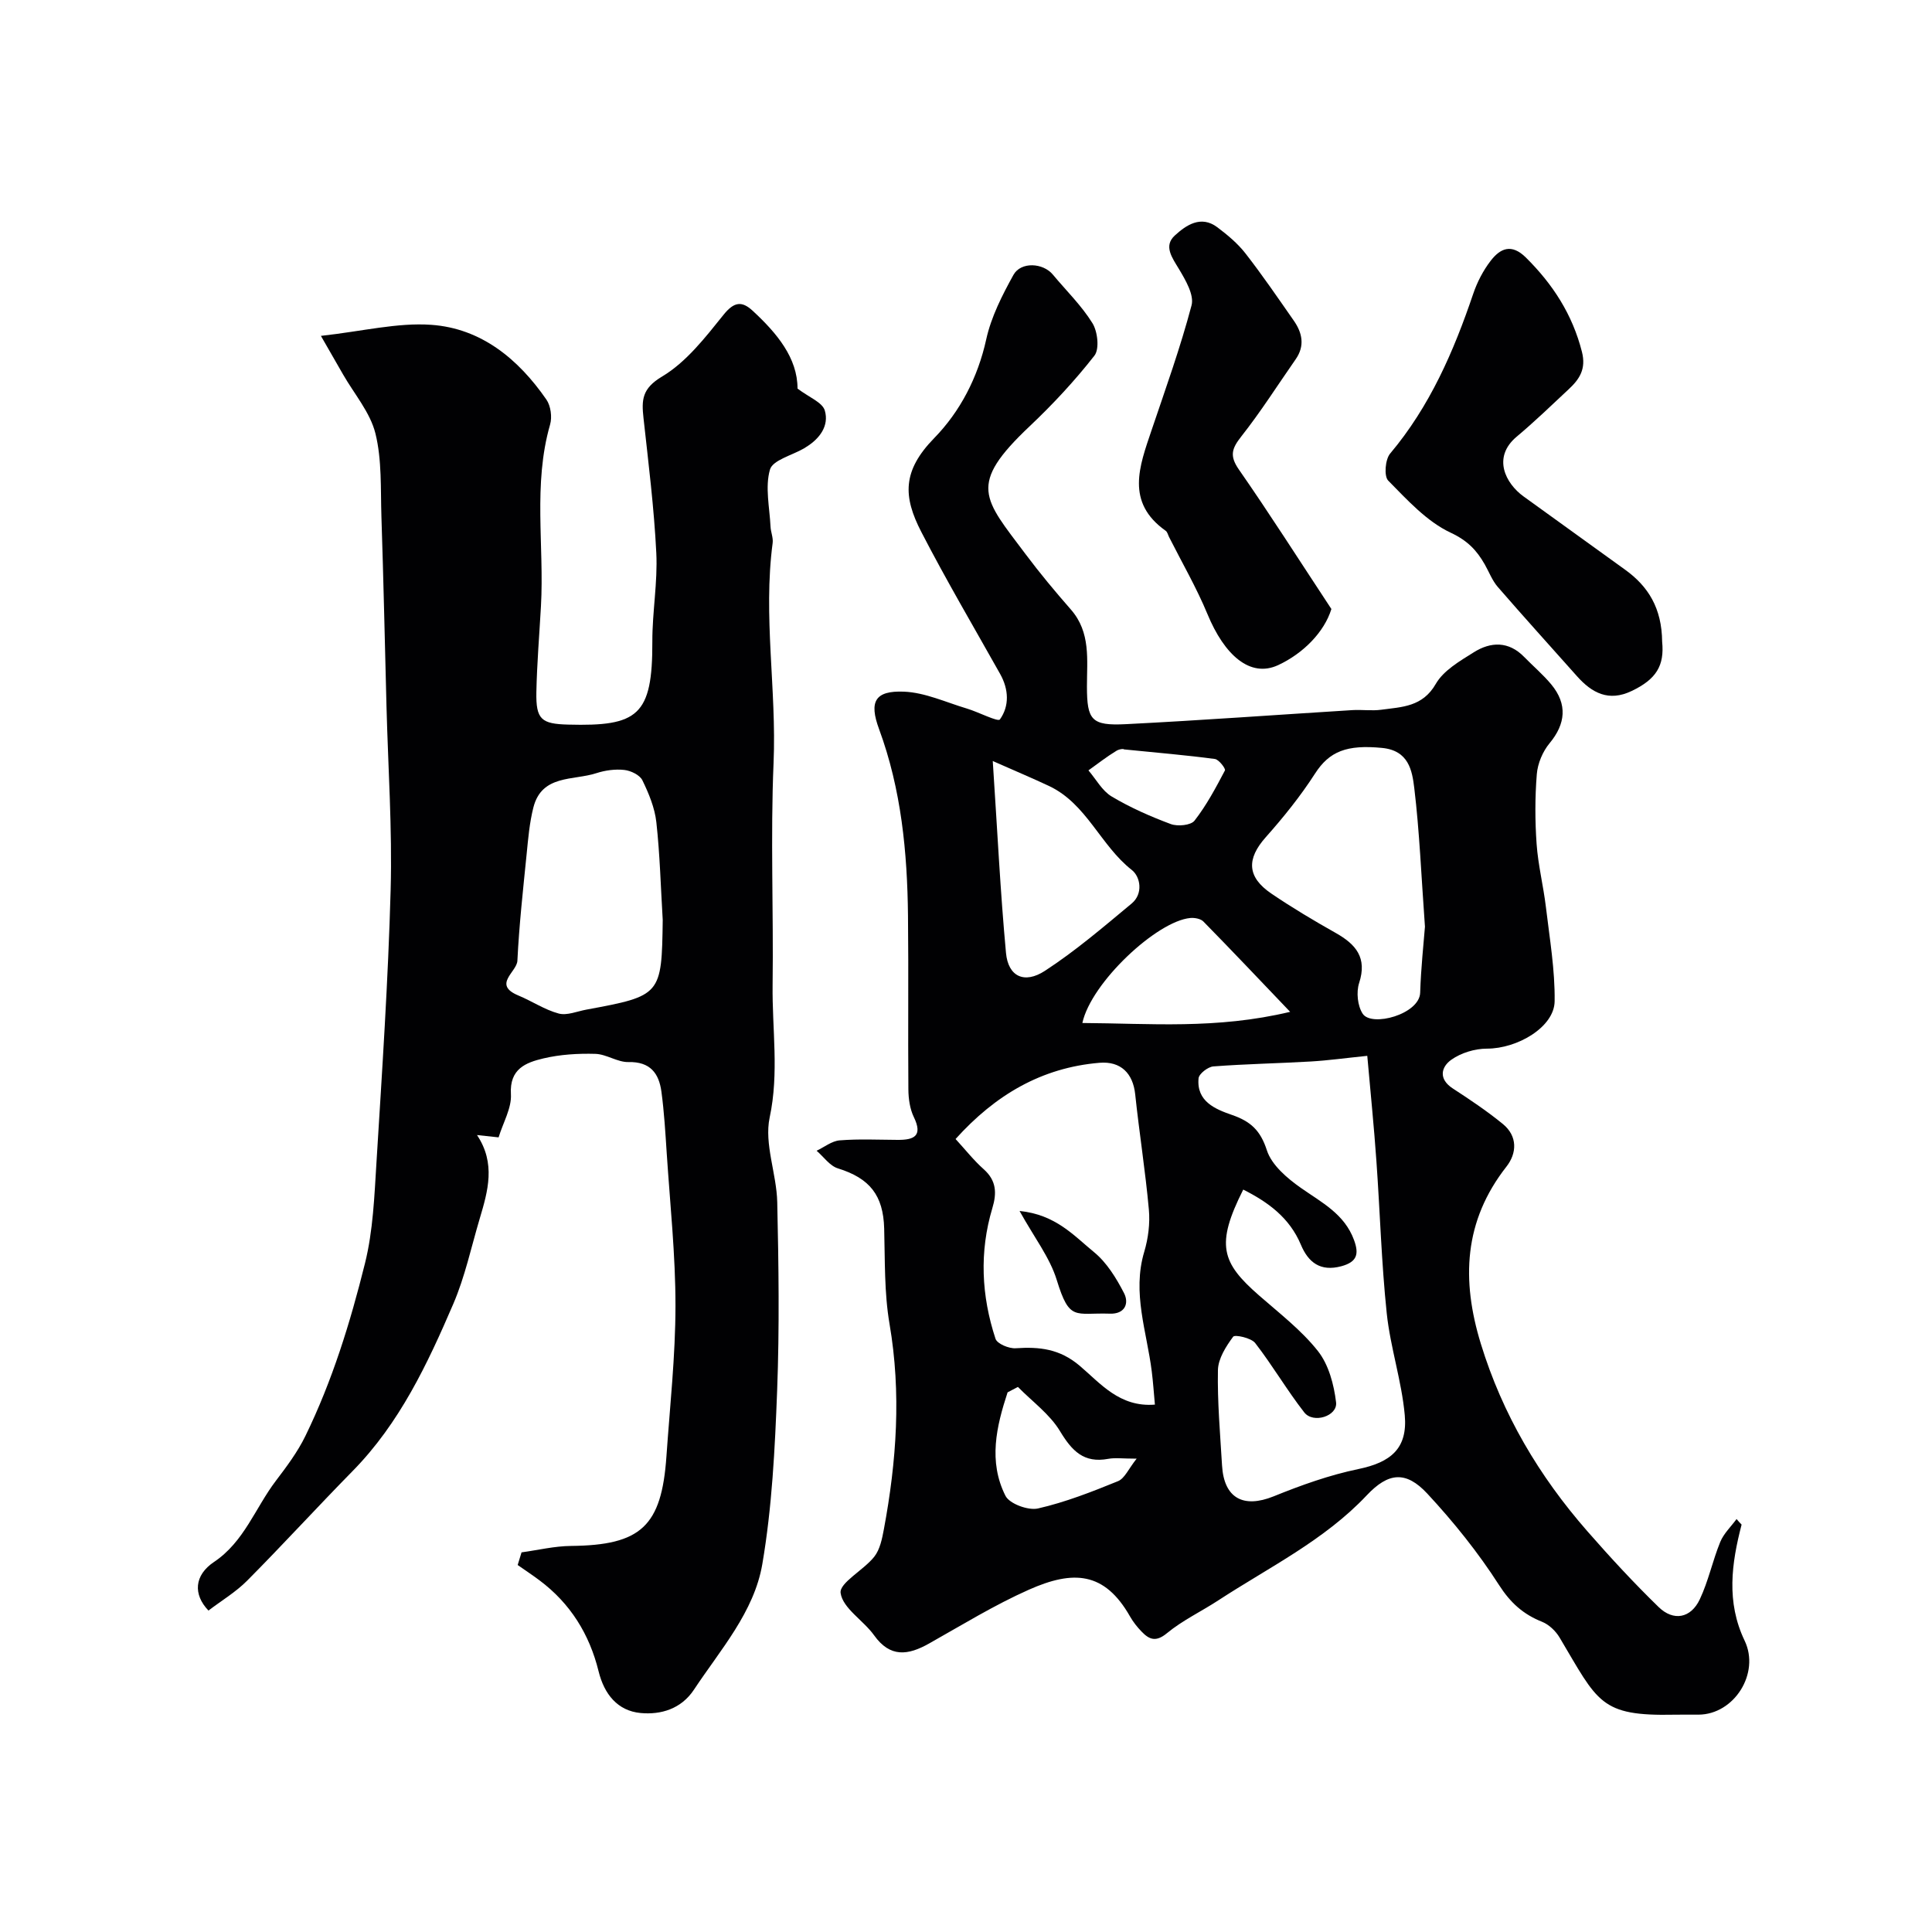 <svg enable-background="new 0 0 400 400" viewBox="0 0 400 400" xmlns="http://www.w3.org/2000/svg"><g fill="#010103"><path d="m360.58 315.65c-2.09 8.04-3.21 16.03.63 24.04 3.23 6.75-2.17 15.27-9.54 15.31-1.67.01-3.33-.03-5 .01-15.42.32-15.8-2.57-23.77-15.97-.8-1.35-2.2-2.69-3.62-3.26-3.91-1.56-6.55-3.92-8.93-7.63-4.31-6.72-9.39-13.04-14.83-18.9-4.45-4.79-8.08-4.4-12.54.33-8.8 9.34-20.24 14.9-30.76 21.77-3.52 2.3-7.4 4.13-10.61 6.78-2.3 1.9-3.67 1.33-5.27-.34-.9-.93-1.73-1.98-2.37-3.1-5.3-9.34-11.79-9.63-20.95-5.56-7.14 3.17-13.85 7.31-20.68 11.15-4.32 2.43-8.03 2.97-11.37-1.71-2.21-3.09-6.48-5.58-6.93-8.75-.3-2.1 4.77-4.74 6.96-7.51 1.19-1.5 1.63-3.73 2-5.71 2.63-14.09 3.62-28.18 1.17-42.48-1.11-6.47-.93-13.17-1.11-19.77-.19-6.88-2.98-10.4-9.58-12.45-1.69-.52-2.95-2.4-4.41-3.65 1.59-.75 3.14-2.02 4.78-2.15 3.97-.32 7.99-.12 11.99-.1 3.38.02 5.27-.78 3.36-4.72-.82-1.69-1.11-3.78-1.13-5.69-.1-12 .05-23.99-.08-35.99-.14-13.15-1.38-26.15-5.99-38.65-2.11-5.71-.85-7.99 5.16-7.75 4.38.18 8.7 2.21 13.03 3.5 2.4.72 6.42 2.82 6.83 2.25 1.99-2.79 1.84-6.22.05-9.41-5.49-9.78-11.19-19.46-16.33-29.42-3.77-7.31-3.96-12.61 2.68-19.42 5.35-5.48 9.03-12.53 10.77-20.45 1.02-4.64 3.3-9.12 5.63-13.33 1.54-2.79 6.14-2.51 8.16-.07 2.77 3.33 5.94 6.41 8.2 10.06 1.08 1.74 1.48 5.35.41 6.72-4.06 5.19-8.6 10.07-13.4 14.61-12.94 12.22-9.55 14.89-.84 26.51 2.95 3.94 6.11 7.73 9.35 11.43 4.17 4.75 3.33 10.43 3.34 15.98.01 6.94.93 8.13 8.07 7.77 15.64-.79 31.27-1.94 46.9-2.91 1.99-.12 4.03.19 5.99-.08 4.25-.58 8.52-.57 11.26-5.34 1.6-2.79 4.97-4.73 7.87-6.55 3.53-2.22 7.23-2.33 10.44.97 1.86 1.91 3.92 3.65 5.61 5.69 3.39 4.1 2.96 8.17-.35 12.16-1.43 1.72-2.47 4.19-2.65 6.41-.39 4.8-.38 9.67-.04 14.48.31 4.36 1.4 8.66 1.92 13.01.77 6.5 1.9 13.04 1.81 19.54-.07 5.33-7.7 9.81-14.02 9.8-2.49 0-5.36.87-7.37 2.3-2.1 1.49-2.72 3.97.3 5.94 3.55 2.31 7.09 4.68 10.37 7.36 3.07 2.51 2.93 6.04.74 8.83-8.84 11.28-9.35 23.46-5.3 36.67 4.49 14.64 12.06 27.39 22.05 38.81 4.73 5.41 9.62 10.7 14.76 15.7 3.09 3.01 6.68 2.31 8.52-1.59 1.79-3.78 2.65-8 4.24-11.89.72-1.75 2.23-3.17 3.38-4.74.31.39.67.77 1.04 1.15zm-77.5-97.05c-4.52.46-8.1.96-11.69 1.17-6.72.39-13.47.51-20.18 1.02-1.12.09-2.97 1.52-3.06 2.46-.46 4.8 3.49 6.4 6.9 7.58 3.86 1.33 5.91 3.19 7.24 7.32.99 3.07 4.22 5.81 7.07 7.81 4.31 3.02 8.99 5.38 10.97 10.76 1.07 2.9.66 4.55-2.62 5.44-4.35 1.17-6.84-.8-8.37-4.44-2.35-5.6-6.77-8.82-11.94-11.43-5.77 11.45-4.48 15.13 3.24 21.89 4.22 3.7 8.78 7.19 12.22 11.54 2.23 2.82 3.32 6.94 3.76 10.62.34 2.85-4.73 4.47-6.59 2.08-3.6-4.62-6.57-9.73-10.16-14.36-.83-1.07-4.21-1.79-4.56-1.31-1.49 2.02-3.1 4.54-3.15 6.91-.13 6.57.46 13.16.85 19.74.4 6.8 4.42 8.93 10.69 6.4 5.69-2.31 11.56-4.41 17.55-5.65 6.68-1.39 10.22-4.24 9.59-11.17-.64-7.08-2.98-13.99-3.73-21.07-1.1-10.47-1.39-21.02-2.14-31.53-.49-7.01-1.2-13.99-1.89-21.78zm-43.97 72.21c-.22-2.38-.37-4.64-.65-6.87-1.02-8.22-4.1-16.26-1.56-24.76.83-2.78 1.22-5.87.96-8.75-.72-7.98-1.99-15.9-2.83-23.87-.46-4.34-2.98-6.89-7.4-6.52-11.99 1.01-21.56 6.65-29.79 15.78 2.03 2.21 3.76 4.42 5.83 6.26 2.63 2.34 2.73 4.92 1.79 8.04-2.72 9.07-2.28 18.16.65 27.06.34 1.04 2.79 2.06 4.19 1.96 4.9-.33 9.09.11 13.23 3.62 4.29 3.63 8.26 8.64 15.58 8.05zm55.91-98.95c-.77-10.67-1.13-19.73-2.21-28.7-.44-3.65-1.16-7.77-6.66-8.31-7.3-.71-10.92.69-13.9 5.33-3 4.66-6.52 9.03-10.2 13.17-3.96 4.46-3.91 8.2 1.16 11.65 4.31 2.93 8.8 5.6 13.34 8.16 4.18 2.36 6.55 5.12 4.84 10.37-.61 1.88-.33 4.72.74 6.35 1.85 2.82 11.76.11 11.9-4.35.16-5.12.72-10.21.99-13.67zm-89.48-34.3c.96 14.48 1.57 27.14 2.74 39.74.45 4.86 3.78 6.49 8.06 3.7 6.33-4.12 12.13-9.09 17.96-13.94 2.43-2.02 1.82-5.53.03-6.94-6.49-5.08-9.33-13.68-17.1-17.37-3.39-1.6-6.86-3.05-11.69-5.19zm61.57 51.93c-6.55-6.86-12.2-12.83-17.95-18.69-.57-.59-1.82-.82-2.71-.74-6.91.63-20.54 13.36-22.36 21.74 14 .08 27.74 1.34 43.02-2.31zm-56.36 77.66c-.71.37-1.43.75-2.14 1.12-2.31 7.04-4.03 14.29-.44 21.42.84 1.66 4.71 3.08 6.74 2.62 5.66-1.29 11.16-3.45 16.56-5.65 1.39-.57 2.19-2.57 3.86-4.66-2.91 0-4.45-.23-5.89.04-5.06.94-7.51-1.65-9.98-5.74-2.12-3.52-5.75-6.13-8.71-9.15zm21.82-132.01c.5-.08-.62-.18-1.4.29-2.02 1.22-3.89 2.69-5.82 4.07 1.58 1.84 2.83 4.22 4.8 5.4 3.85 2.3 8.03 4.14 12.24 5.71 1.42.53 4.16.27 4.92-.7 2.48-3.18 4.41-6.81 6.3-10.4.19-.36-1.25-2.26-2.08-2.37-5.81-.78-11.66-1.27-18.96-2z"/><path d="m107.98 321.4c3.42-.47 6.83-1.3 10.25-1.33 14.46-.15 18.75-4.05 19.75-18.58.72-10.36 1.86-20.73 1.87-31.1.01-10.53-1.12-21.07-1.81-31.6-.28-4.26-.53-8.54-1.1-12.77-.51-3.8-2.32-6.24-6.83-6.13-2.27.05-4.56-1.64-6.86-1.7-3.57-.1-7.26.12-10.73.94-3.62.86-7.06 2.13-6.74 7.42.17 2.86-1.61 5.84-2.55 8.93-1.45-.16-2.8-.3-4.47-.48 3.92 5.87 2.26 11.59.56 17.3-1.76 5.91-3.05 12.03-5.47 17.66-5.34 12.42-11.1 24.67-20.79 34.55-7.37 7.5-14.47 15.28-21.88 22.74-2.35 2.37-5.31 4.13-8.02 6.2-3.19-3.33-2.98-7.3 1.17-10.08 6.22-4.16 8.53-11.19 12.78-16.78 2.24-2.95 4.51-5.98 6.12-9.29 5.56-11.39 9.29-23.49 12.33-35.72 1.69-6.78 1.95-13.97 2.39-21.01 1.16-18.79 2.42-37.59 2.93-56.4.34-12.61-.53-25.25-.86-37.88-.34-13.1-.62-26.2-1.05-39.3-.19-5.77.12-11.73-1.24-17.24-1.08-4.36-4.38-8.17-6.7-12.22-1.23-2.15-2.47-4.29-4.59-7.99 8.72-.97 15.86-2.78 22.84-2.29 10.36.73 18.04 7.09 23.84 15.47.91 1.31 1.22 3.63.77 5.18-3.57 12.41-1.19 25.07-1.89 37.59-.33 5.93-.83 11.86-.95 17.8-.11 5.69 1.04 6.58 6.57 6.73 14.44.39 17.49-1.83 17.44-17.18-.02-6.12 1.12-12.26.82-18.35-.46-9.33-1.63-18.64-2.65-27.93-.41-3.74-.34-6.11 3.84-8.6 5.02-2.99 8.96-8.1 12.74-12.8 2.17-2.7 3.79-2.88 6-.84 5.04 4.65 9.31 9.78 9.31 16.13 2.37 1.81 5.15 2.84 5.65 4.55.92 3.14-1.05 5.83-3.9 7.57-.14.09-.28.19-.42.27-2.46 1.43-6.48 2.42-7.04 4.39-1.04 3.63-.07 7.84.12 11.8.05 1.13.58 2.29.44 3.38-2.01 15.18.83 30.32.19 45.52-.65 15.3 0 30.66-.2 45.99-.12 9.13 1.37 18.17-.61 27.45-1.16 5.48 1.44 11.65 1.57 17.52.29 12.99.47 26.01-.02 38.99-.46 12.02-1.05 24.13-3.07 35.95-1.69 9.91-8.67 17.71-14.14 25.98-2.65 4.01-6.86 5.25-11.08 4.85-4.77-.46-7.52-3.92-8.68-8.64-1.89-7.68-5.86-14.07-12.25-18.84-1.47-1.1-3-2.11-4.5-3.16.26-.87.53-1.75.8-2.62zm29.23-130.93c-.41-6.75-.58-13.53-1.32-20.24-.33-2.98-1.56-5.95-2.89-8.68-.54-1.1-2.39-1.99-3.74-2.14-1.88-.21-3.95.07-5.77.66-4.78 1.57-11.31.24-13.06 7.11-.8 3.15-1.08 6.45-1.4 9.7-.74 7.34-1.55 14.68-1.91 22.04-.12 2.33-5.19 4.94.19 7.18 2.83 1.17 5.45 2.96 8.36 3.74 1.71.46 3.82-.46 5.74-.81 15.48-2.86 15.59-2.99 15.8-18.56z"/><path d="m344.13 132.86c.49 4.92-1.18 7.76-6.33 10.21-4.74 2.26-8.21.41-11.32-3.09-5.47-6.15-11-12.25-16.39-18.47-1.15-1.33-1.8-3.1-2.69-4.66-1.67-2.93-3.58-4.94-7.07-6.57-4.93-2.31-8.97-6.77-12.92-10.78-.9-.92-.62-4.38.4-5.59 8.22-9.77 13.16-21.15 17.2-33.07.82-2.42 2.06-4.83 3.62-6.85 1.98-2.57 4.3-3.63 7.29-.67 5.59 5.54 9.63 11.78 11.6 19.51.91 3.58-.51 5.68-2.74 7.76-3.55 3.32-7.05 6.7-10.77 9.82-5.11 4.29-2.29 9.68 1.41 12.36 7.01 5.07 14.03 10.13 21.04 15.18 4.79 3.45 7.6 7.95 7.67 14.91z"/><path d="m275.65 126.09c-1.47 4.78-5.84 9.21-11.03 11.62-5.79 2.68-11.12-2.07-14.63-10.57-2.27-5.48-5.27-10.65-7.95-15.96-.22-.44-.34-1.03-.69-1.28-8.36-5.92-5.45-13.36-2.93-20.83 2.9-8.58 5.97-17.12 8.28-25.86.56-2.14-1.23-5.2-2.58-7.46-1.42-2.37-3.27-4.8-.9-6.98 2.3-2.11 5.39-4.29 8.81-1.72 2.1 1.58 4.2 3.33 5.81 5.39 3.51 4.5 6.73 9.23 10 13.91 1.79 2.55 2.36 5.25.41 8.04-3.73 5.35-7.23 10.87-11.26 15.98-1.95 2.48-2.47 3.99-.5 6.83 6.32 9.08 12.27 18.44 19.16 28.89z"/><path d="m211.09 250.72c7.48.74 11.26 5.13 15.39 8.5 2.65 2.16 4.64 5.4 6.24 8.51 1.09 2.13.17 4.36-2.93 4.25-7.25-.24-8.34 1.69-11.01-7-1.44-4.66-4.66-8.78-7.69-14.26z"/></g></svg>